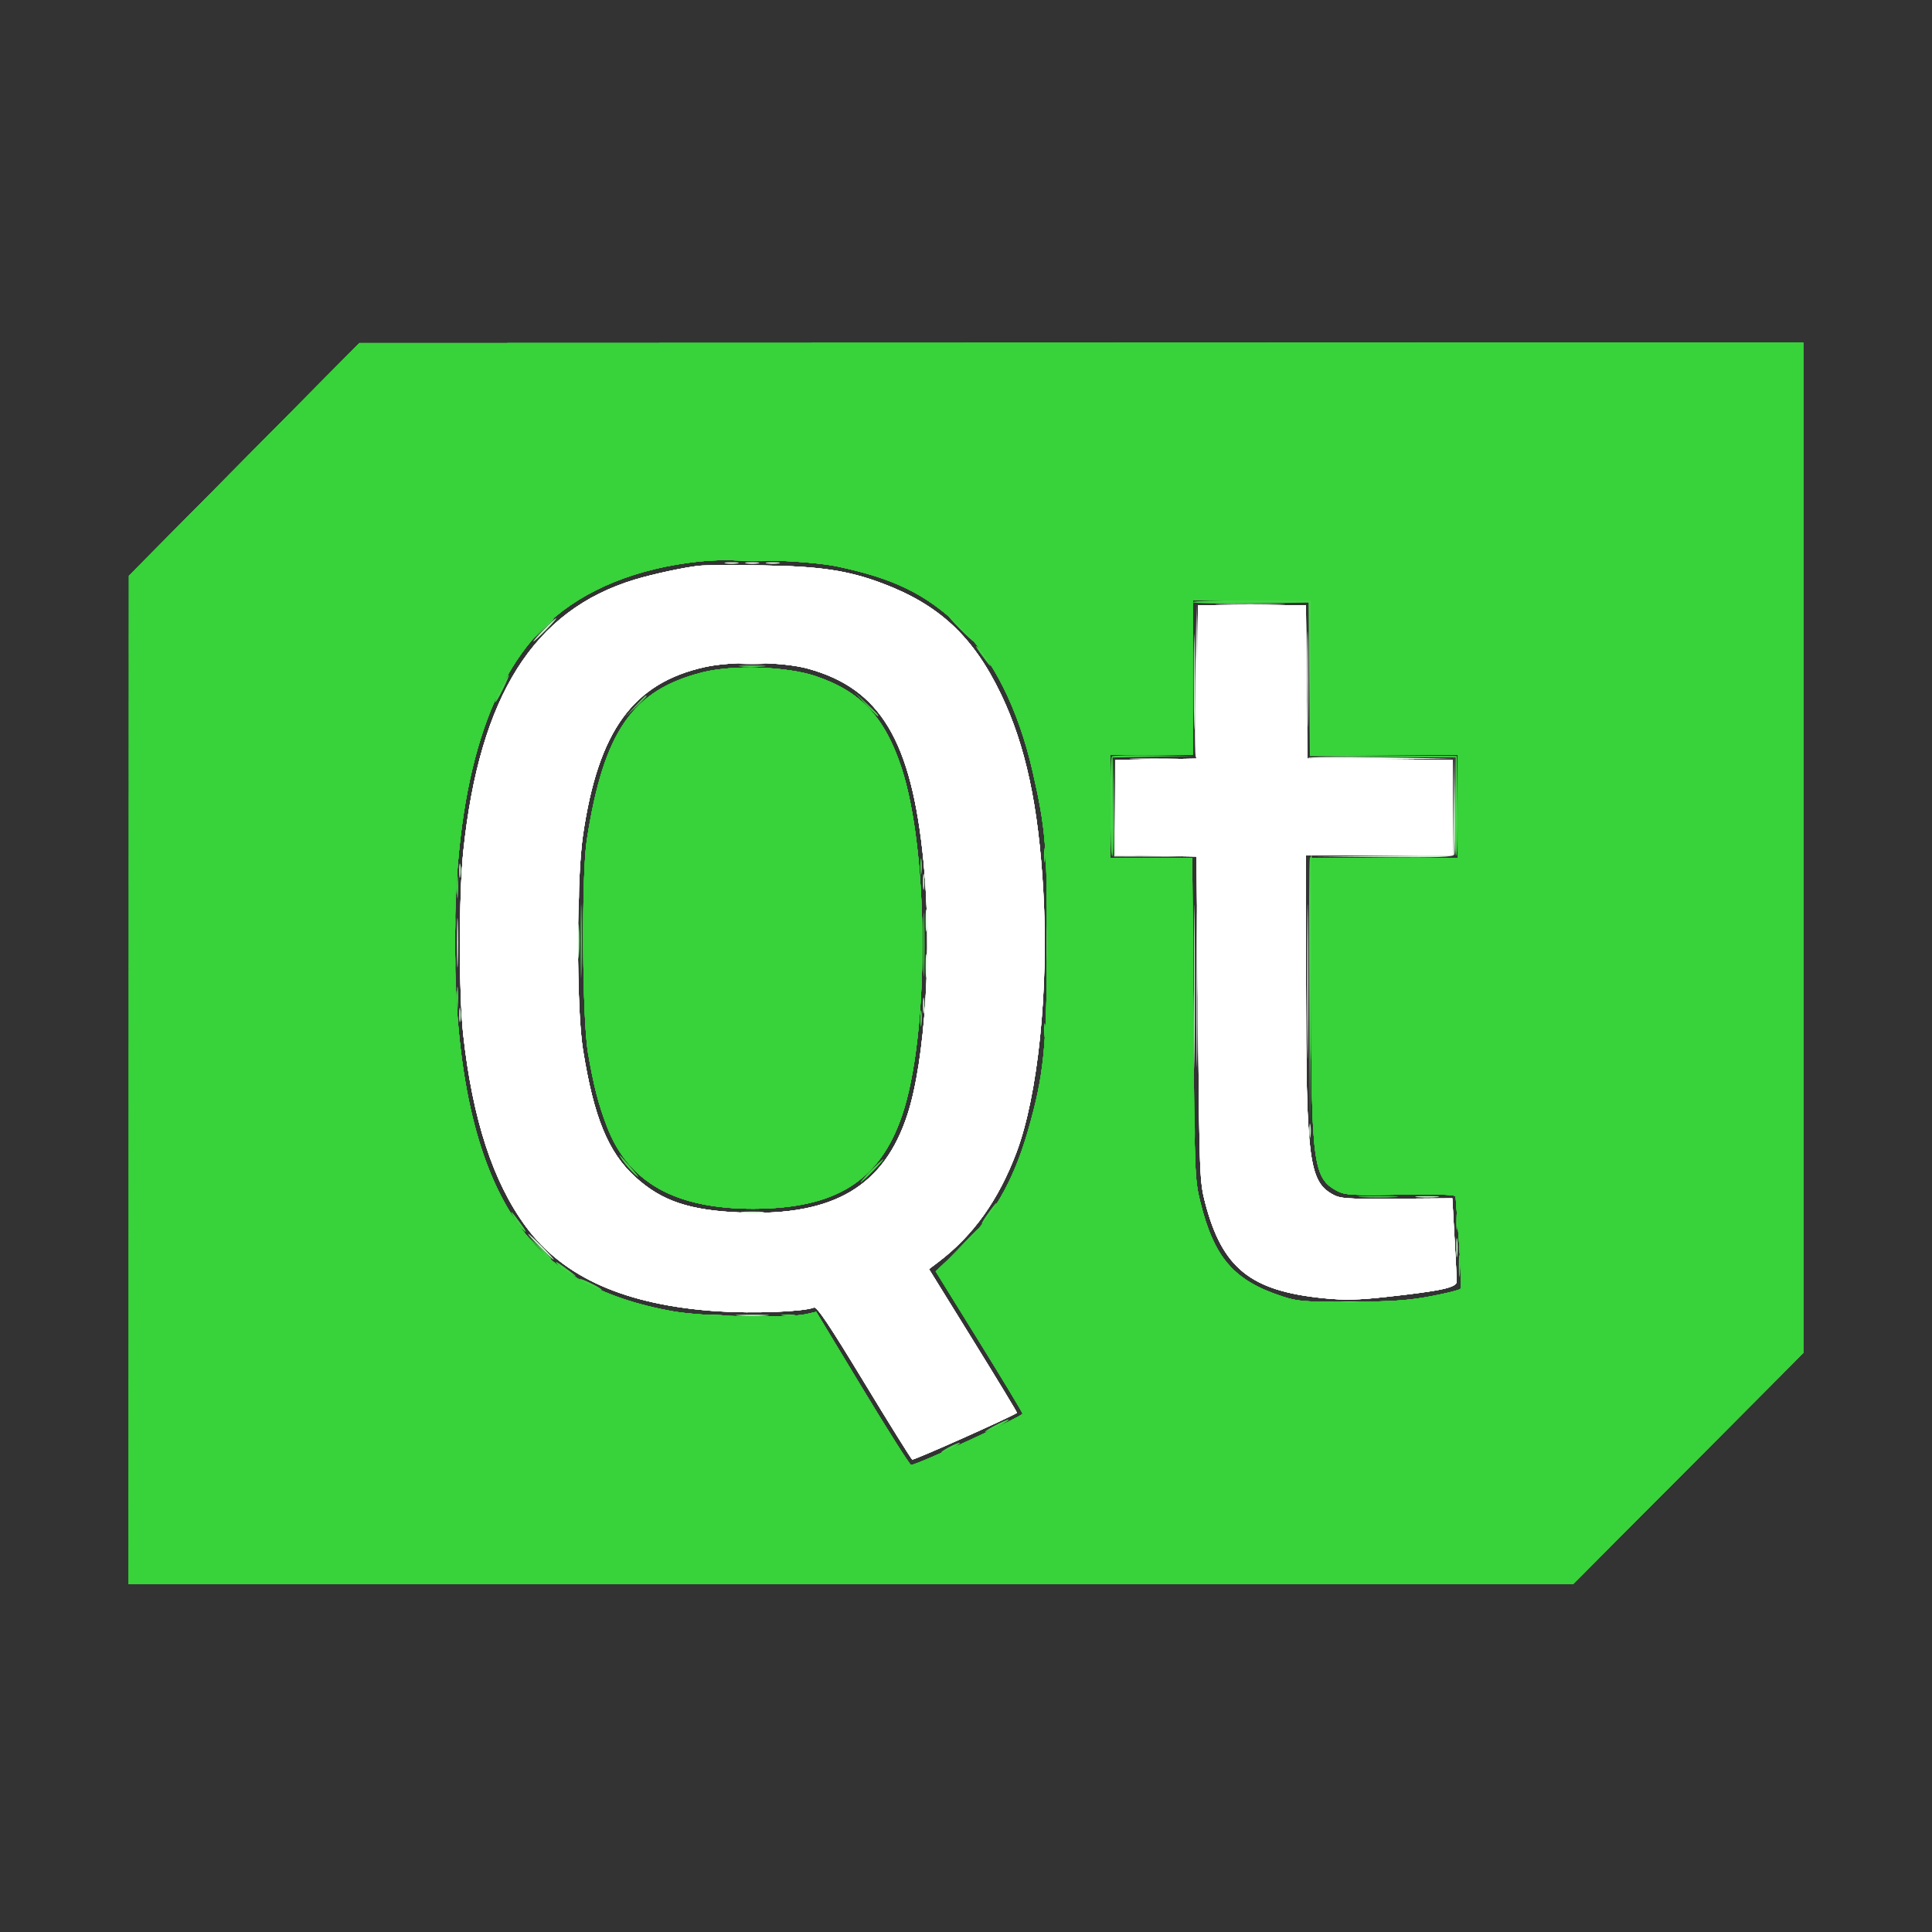 <svg xmlns="http://www.w3.org/2000/svg" width="70" height="70" viewBox="0 0 750 750" version="1.1"><rect x="0" y="0" width="750" height="750" fill="#333333" stroke="none"/><path d="M 289.750 218.706 C 290.988 218.944, 293.012 218.944, 294.250 218.706 C 295.488 218.467, 294.475 218.272, 292 218.272 C 289.525 218.272, 288.512 218.467, 289.750 218.706 M 474.195 234.746 C 480.077 234.922, 489.977 234.923, 496.195 234.747 C 502.413 234.571, 497.600 234.427, 485.500 234.426 C 473.400 234.425, 468.313 234.569, 474.195 234.746 M 287.750 257.732 C 290.087 257.943, 293.913 257.943, 296.250 257.732 C 298.587 257.522, 296.675 257.349, 292 257.349 C 287.325 257.349, 285.413 257.522, 287.750 257.732 M 507.865 294.266 C 508.287 294.688, 521.203 294.912, 536.566 294.765 L 564.500 294.498 535.799 293.999 C 520.013 293.725, 507.443 293.845, 507.865 294.266 M 440.250 294.743 C 444.512 294.931, 451.488 294.931, 455.750 294.743 C 460.012 294.556, 456.525 294.402, 448 294.402 C 439.475 294.402, 435.988 294.556, 440.250 294.743 M 224.272 347 C 224.272 349.475, 224.467 350.488, 224.706 349.250 C 224.944 348.012, 224.944 345.988, 224.706 344.750 C 224.467 343.512, 224.272 344.525, 224.272 347 M 539.264 465.718 C 540.784 465.947, 543.034 465.941, 544.264 465.704 C 545.494 465.467, 544.250 465.279, 541.500 465.286 C 538.750 465.294, 537.744 465.488, 539.264 465.718" stroke="none" fill="#f3fcf3" fill-rule="evenodd"/><path d="M 271.500 219.621 C 265.873 220.201, 253.592 222.832, 246.500 224.977 C 207.161 236.874, 186.181 270.095, 179.860 330.500 C 178.128 347.054, 178.105 385.905, 179.818 401.500 C 183.443 434.494, 191.390 458.862, 204.185 476.213 C 218.776 496.001, 242.917 506.659, 278.529 509.037 C 292.510 509.971, 311.901 509.216, 316 507.580 C 317.122 507.132, 322.019 514.437, 335.412 536.531 C 345.263 552.784, 353.688 566.307, 354.132 566.582 C 354.701 566.933, 391.389 550.576, 394.768 548.465 C 394.916 548.372, 387.292 535.780, 377.827 520.482 L 360.617 492.666 364.041 490.083 C 377.688 479.789, 387.595 465.942, 394.569 447.412 C 402.946 425.156, 407.167 384.057, 404.998 345.870 C 403.111 312.656, 398.106 289.383, 388.574 269.500 C 377.873 247.178, 364.615 234.788, 342.543 226.480 C 329.172 221.447, 318.324 219.821, 296 219.501 C 284.725 219.340, 273.700 219.394, 271.500 219.621 M 464.765 264.750 L 464.500 294.500 448.750 294.775 L 433 295.051 433 313.500 L 433 331.949 448.750 332.225 L 464.500 332.500 465.077 395.500 C 465.632 456.145, 465.735 458.814, 467.848 466.901 C 474.479 492.289, 485.447 501.132, 513.817 503.963 C 521.954 504.775, 527.129 504.664, 538.317 503.437 C 559.722 501.091, 565.502 499.817, 565.491 497.449 C 565.487 496.377, 565.100 488.680, 564.633 480.345 L 563.783 465.190 542.141 465.345 C 522.103 465.489, 520.241 465.351, 517 463.483 C 508.125 458.369, 507 449.200, 507 381.961 L 507 332 535.500 332 L 564 332 564 313.516 L 564 295.031 535.750 294.766 L 507.500 294.500 507.235 264.750 L 506.970 235 486 235 L 465.030 235 464.765 264.750 M 273.818 258.904 C 245.791 265.034, 232.261 283.615, 226.313 324.143 C 223.748 341.623, 223.738 391.498, 226.296 407.457 C 230.514 433.769, 236.045 447.271, 246.534 456.857 C 256.880 466.313, 267.764 469.950, 288 470.717 C 323.753 472.070, 343.285 460.468, 352.339 432.500 C 359.175 411.382, 361.872 368.653, 358.524 334.500 C 353.917 287.508, 341.720 267.199, 313.500 259.529 C 303.923 256.926, 284.276 256.616, 273.818 258.904" stroke="none" fill="#ffffff" fill-rule="evenodd"/><path d="M 271.500 219.621 C 265.873 220.201, 253.592 222.832, 246.500 224.977 C 207.161 236.874, 186.181 270.095, 179.860 330.500 C 178.128 347.054, 178.105 385.905, 179.818 401.500 C 183.443 434.494, 191.390 458.862, 204.185 476.213 C 218.776 496.001, 242.917 506.659, 278.529 509.037 C 292.510 509.971, 311.901 509.216, 316 507.580 C 317.122 507.132, 322.019 514.437, 335.412 536.531 C 345.263 552.784, 353.688 566.307, 354.132 566.582 C 354.701 566.933, 391.389 550.576, 394.768 548.465 C 394.916 548.372, 387.292 535.780, 377.827 520.482 L 360.617 492.666 364.041 490.083 C 377.688 479.789, 387.595 465.942, 394.569 447.412 C 402.946 425.156, 407.167 384.057, 404.998 345.870 C 403.111 312.656, 398.106 289.383, 388.574 269.500 C 377.873 247.178, 364.615 234.788, 342.543 226.480 C 329.172 221.447, 318.324 219.821, 296 219.501 C 284.725 219.340, 273.700 219.394, 271.500 219.621 M 464.765 264.750 L 464.500 294.500 448.750 294.775 L 433 295.051 433 313.500 L 433 331.949 448.750 332.225 L 464.500 332.500 465.077 395.500 C 465.632 456.145, 465.735 458.814, 467.848 466.901 C 474.479 492.289, 485.447 501.132, 513.817 503.963 C 521.954 504.775, 527.129 504.664, 538.317 503.437 C 559.722 501.091, 565.502 499.817, 565.491 497.449 C 565.487 496.377, 565.100 488.680, 564.633 480.345 L 563.783 465.190 542.141 465.345 C 522.103 465.489, 520.241 465.351, 517 463.483 C 508.125 458.369, 507 449.200, 507 381.961 L 507 332 535.500 332 L 564 332 564 313.516 L 564 295.031 535.750 294.766 L 507.500 294.500 507.235 264.750 L 506.970 235 486 235 L 465.030 235 464.765 264.750 M 273.818 258.904 C 245.791 265.034, 232.261 283.615, 226.313 324.143 C 223.748 341.623, 223.738 391.498, 226.296 407.457 C 230.514 433.769, 236.045 447.271, 246.534 456.857 C 256.880 466.313, 267.764 469.950, 288 470.717 C 323.753 472.070, 343.285 460.468, 352.339 432.500 C 359.175 411.382, 361.872 368.653, 358.524 334.500 C 353.917 287.508, 341.720 267.199, 313.500 259.529 C 303.923 256.926, 284.276 256.616, 273.818 258.904" stroke="none" fill="#ffffff" fill-rule="evenodd"/><path d="M 94.782 178.344 L 50.063 223.500 50.032 419.250 L 50 615 330.311 615 L 610.621 615 655.311 570.123 L 700 525.247 700 329.123 L 700 133 419.750 133.094 L 139.500 133.189 94.782 178.344 M 271.500 217.973 C 247.376 220.481, 226.918 228.775, 212.947 241.710 C 188.608 264.243, 176.338 306.700, 176.592 367.500 C 176.792 415.382, 184.580 450.645, 200.042 473.678 C 212.665 492.483, 232.580 503.978, 261.371 509.075 C 273.053 511.144, 305.883 511.793, 313.170 510.099 L 316.840 509.247 334.657 538.745 C 344.456 554.970, 352.999 568.446, 353.642 568.693 C 354.949 569.194, 396.929 549.909, 396.972 548.788 C 396.988 548.396, 389.400 535.800, 380.111 520.797 L 363.221 493.518 371.676 485.607 C 385.061 473.085, 393.252 459.137, 399.046 439.005 C 405.251 417.447, 406.370 406.450, 406.425 366.500 C 406.478 328.561, 405.909 321.635, 400.951 299.835 C 395.308 275.021, 385.374 255.248, 372.370 242.947 C 359.237 230.524, 346.865 224.503, 325 219.894 C 314.184 217.614, 285.023 216.567, 271.500 217.973 M 463 263 L 463 293 447 293 L 431 293 431 313 L 431 333 446.921 333 L 462.842 333 463.278 395.250 C 463.696 454.823, 463.807 457.879, 465.872 466.304 C 471.250 488.250, 478.926 497.136, 497.811 503.278 C 503.822 505.233, 506.527 505.444, 524.500 505.361 C 540.123 505.289, 546.876 504.822, 555.357 503.227 C 561.329 502.104, 566.542 500.806, 566.941 500.343 C 567.340 499.879, 567.095 491.850, 566.395 482.500 C 565.696 473.150, 565.096 465.030, 565.062 464.456 C 565.020 463.753, 558.052 463.529, 543.750 463.770 C 524.727 464.090, 522.141 463.937, 519.071 462.314 C 509.750 457.383, 509.016 451.729, 509.007 384.750 L 509 333 537.500 333 L 566 333 566 313 L 566 293 537.500 293 L 509 293 509 263 L 509 233 486 233 L 463 233 463 263 M 272.717 260.997 C 245.451 267.911, 234.341 283.997, 227.820 326 C 225.695 339.683, 226.009 395.655, 228.283 408.829 C 230.493 421.626, 232.278 428.560, 235.604 437.268 C 243.929 459.065, 262.128 469.291, 292.500 469.239 C 324.340 469.183, 341.371 458.546, 350.081 433.275 C 360.803 402.163, 360.728 330.814, 349.938 298.033 C 343.443 278.301, 334.098 268.354, 316.500 262.442 C 305.395 258.712, 284.453 258.021, 272.717 260.997" stroke="none" fill="#38d23a" fill-rule="evenodd"/><path d="M 271.500 219.621 C 265.873 220.201, 253.592 222.832, 246.500 224.977 C 207.161 236.874, 186.181 270.095, 179.860 330.500 C 178.128 347.054, 178.105 385.905, 179.818 401.500 C 183.443 434.494, 191.390 458.862, 204.185 476.213 C 218.776 496.001, 242.917 506.659, 278.529 509.037 C 292.510 509.971, 311.901 509.216, 316 507.580 C 317.122 507.132, 322.019 514.437, 335.412 536.531 C 345.263 552.784, 353.688 566.307, 354.132 566.582 C 354.701 566.933, 391.389 550.576, 394.768 548.465 C 394.916 548.372, 387.292 535.780, 377.827 520.482 L 360.617 492.666 364.041 490.083 C 377.688 479.789, 387.595 465.942, 394.569 447.412 C 402.946 425.156, 407.167 384.057, 404.998 345.870 C 403.111 312.656, 398.106 289.383, 388.574 269.500 C 377.873 247.178, 364.615 234.788, 342.543 226.480 C 329.172 221.447, 318.324 219.821, 296 219.501 C 284.725 219.340, 273.700 219.394, 271.500 219.621 M 464.765 264.750 L 464.500 294.500 448.750 294.775 L 433 295.051 433 313.500 L 433 331.949 448.750 332.225 L 464.500 332.500 465.077 395.500 C 465.632 456.145, 465.735 458.814, 467.848 466.901 C 474.479 492.289, 485.447 501.132, 513.817 503.963 C 521.954 504.775, 527.129 504.664, 538.317 503.437 C 559.722 501.091, 565.502 499.817, 565.491 497.449 C 565.487 496.377, 565.100 488.680, 564.633 480.345 L 563.783 465.190 542.141 465.345 C 522.103 465.489, 520.241 465.351, 517 463.483 C 508.125 458.369, 507 449.200, 507 381.961 L 507 332 535.500 332 L 564 332 564 313.516 L 564 295.031 535.750 294.766 L 507.500 294.500 507.235 264.750 L 506.970 235 486 235 L 465.030 235 464.765 264.750 M 273.818 258.904 C 245.791 265.034, 232.261 283.615, 226.313 324.143 C 223.748 341.623, 223.738 391.498, 226.296 407.457 C 230.514 433.769, 236.045 447.271, 246.534 456.857 C 256.880 466.313, 267.764 469.950, 288 470.717 C 323.753 472.070, 343.285 460.468, 352.339 432.500 C 359.175 411.382, 361.872 368.653, 358.524 334.500 C 353.917 287.508, 341.720 267.199, 313.500 259.529 C 303.923 256.926, 284.276 256.616, 273.818 258.904" stroke="none" fill="#ffffff" fill-rule="evenodd"/><path d="M 94.782 178.344 L 50.063 223.500 50.032 419.250 L 50 615 330.311 615 L 610.621 615 655.311 570.123 L 700 525.247 700 329.123 L 700 133 419.750 133.094 L 139.500 133.189 94.782 178.344 M 271.500 217.973 C 247.376 220.481, 226.918 228.775, 212.947 241.710 C 188.608 264.243, 176.338 306.700, 176.592 367.500 C 176.792 415.382, 184.580 450.645, 200.042 473.678 C 212.665 492.483, 232.580 503.978, 261.371 509.075 C 273.053 511.144, 305.883 511.793, 313.170 510.099 L 316.840 509.247 334.657 538.745 C 344.456 554.970, 352.999 568.446, 353.642 568.693 C 354.949 569.194, 396.929 549.909, 396.972 548.788 C 396.988 548.396, 389.400 535.800, 380.111 520.797 L 363.221 493.518 371.676 485.607 C 385.061 473.085, 393.252 459.137, 399.046 439.005 C 405.251 417.447, 406.370 406.450, 406.425 366.500 C 406.478 328.561, 405.909 321.635, 400.951 299.835 C 395.308 275.021, 385.374 255.248, 372.370 242.947 C 359.237 230.524, 346.865 224.503, 325 219.894 C 314.184 217.614, 285.023 216.567, 271.500 217.973 M 463 263 L 463 293 447 293 L 431 293 431 313 L 431 333 446.921 333 L 462.842 333 463.278 395.250 C 463.696 454.823, 463.807 457.879, 465.872 466.304 C 471.250 488.250, 478.926 497.136, 497.811 503.278 C 503.822 505.233, 506.527 505.444, 524.500 505.361 C 540.123 505.289, 546.876 504.822, 555.357 503.227 C 561.329 502.104, 566.542 500.806, 566.941 500.343 C 567.340 499.879, 567.095 491.850, 566.395 482.500 C 565.696 473.150, 565.096 465.030, 565.062 464.456 C 565.020 463.753, 558.052 463.529, 543.750 463.770 C 524.727 464.090, 522.141 463.937, 519.071 462.314 C 509.750 457.383, 509.016 451.729, 509.007 384.750 L 509 333 537.500 333 L 566 333 566 313 L 566 293 537.500 293 L 509 293 509 263 L 509 233 486 233 L 463 233 463 263 M 272.717 260.997 C 245.451 267.911, 234.341 283.997, 227.820 326 C 225.695 339.683, 226.009 395.655, 228.283 408.829 C 230.493 421.626, 232.278 428.560, 235.604 437.268 C 243.929 459.065, 262.128 469.291, 292.500 469.239 C 324.340 469.183, 341.371 458.546, 350.081 433.275 C 360.803 402.163, 360.728 330.814, 349.938 298.033 C 343.443 278.301, 334.098 268.354, 316.500 262.442 C 305.395 258.712, 284.453 258.021, 272.717 260.997" stroke="none" fill="#38d23a" fill-rule="evenodd"/><path d="M 94.782 178.344 L 50.063 223.500 50.032 419.250 L 50 615 330.311 615 L 610.621 615 655.311 570.123 L 700 525.247 700 329.123 L 700 133 419.750 133.094 L 139.500 133.189 94.782 178.344 M 271.500 217.973 C 247.376 220.481, 226.918 228.775, 212.947 241.710 C 188.608 264.243, 176.338 306.700, 176.592 367.500 C 176.792 415.382, 184.580 450.645, 200.042 473.678 C 212.665 492.483, 232.580 503.978, 261.371 509.075 C 273.053 511.144, 305.883 511.793, 313.170 510.099 L 316.840 509.247 334.657 538.745 C 344.456 554.970, 352.999 568.446, 353.642 568.693 C 354.949 569.194, 396.929 549.909, 396.972 548.788 C 396.988 548.396, 389.400 535.800, 380.111 520.797 L 363.221 493.518 371.676 485.607 C 385.061 473.085, 393.252 459.137, 399.046 439.005 C 405.251 417.447, 406.370 406.450, 406.425 366.500 C 406.478 328.561, 405.909 321.635, 400.951 299.835 C 395.308 275.021, 385.374 255.248, 372.370 242.947 C 359.237 230.524, 346.865 224.503, 325 219.894 C 314.184 217.614, 285.023 216.567, 271.500 217.973 M 463 263 L 463 293 447 293 L 431 293 431 313 L 431 333 446.921 333 L 462.842 333 463.278 395.250 C 463.696 454.823, 463.807 457.879, 465.872 466.304 C 471.250 488.250, 478.926 497.136, 497.811 503.278 C 503.822 505.233, 506.527 505.444, 524.500 505.361 C 540.123 505.289, 546.876 504.822, 555.357 503.227 C 561.329 502.104, 566.542 500.806, 566.941 500.343 C 567.340 499.879, 567.095 491.850, 566.395 482.500 C 565.696 473.150, 565.096 465.030, 565.062 464.456 C 565.020 463.753, 558.052 463.529, 543.750 463.770 C 524.727 464.090, 522.141 463.937, 519.071 462.314 C 509.750 457.383, 509.016 451.729, 509.007 384.750 L 509 333 537.500 333 L 566 333 566 313 L 566 293 537.500 293 L 509 293 509 263 L 509 233 486 233 L 463 233 463 263 M 272.717 260.997 C 245.451 267.911, 234.341 283.997, 227.820 326 C 225.695 339.683, 226.009 395.655, 228.283 408.829 C 230.493 421.626, 232.278 428.560, 235.604 437.268 C 243.929 459.065, 262.128 469.291, 292.500 469.239 C 324.340 469.183, 341.371 458.546, 350.081 433.275 C 360.803 402.163, 360.728 330.814, 349.938 298.033 C 343.443 278.301, 334.098 268.354, 316.500 262.442 C 305.395 258.712, 284.453 258.021, 272.717 260.997" stroke="none" fill="#38d23a" fill-rule="evenodd"/><path d="M 94.782 178.344 L 50.063 223.500 50.032 419.250 L 50 615 330.311 615 L 610.621 615 655.311 570.123 L 700 525.247 700 329.123 L 700 133 419.750 133.094 L 139.500 133.189 94.782 178.344 M 271.500 217.973 C 247.376 220.481, 226.918 228.775, 212.947 241.710 C 188.608 264.243, 176.338 306.700, 176.592 367.500 C 176.792 415.382, 184.580 450.645, 200.042 473.678 C 212.665 492.483, 232.580 503.978, 261.371 509.075 C 273.053 511.144, 305.883 511.793, 313.170 510.099 L 316.840 509.247 334.657 538.745 C 344.456 554.970, 352.999 568.446, 353.642 568.693 C 354.949 569.194, 396.929 549.909, 396.972 548.788 C 396.988 548.396, 389.400 535.800, 380.111 520.797 L 363.221 493.518 371.676 485.607 C 385.061 473.085, 393.252 459.137, 399.046 439.005 C 405.251 417.447, 406.370 406.450, 406.425 366.500 C 406.478 328.561, 405.909 321.635, 400.951 299.835 C 395.308 275.021, 385.374 255.248, 372.370 242.947 C 359.237 230.524, 346.865 224.503, 325 219.894 C 314.184 217.614, 285.023 216.567, 271.500 217.973 M 463 263 L 463 293 447 293 L 431 293 431 313 L 431 333 446.921 333 L 462.842 333 463.278 395.250 C 463.696 454.823, 463.807 457.879, 465.872 466.304 C 471.250 488.250, 478.926 497.136, 497.811 503.278 C 503.822 505.233, 506.527 505.444, 524.500 505.361 C 540.123 505.289, 546.876 504.822, 555.357 503.227 C 561.329 502.104, 566.542 500.806, 566.941 500.343 C 567.340 499.879, 567.095 491.850, 566.395 482.500 C 565.696 473.150, 565.096 465.030, 565.062 464.456 C 565.020 463.753, 558.052 463.529, 543.750 463.770 C 524.727 464.090, 522.141 463.937, 519.071 462.314 C 509.750 457.383, 509.016 451.729, 509.007 384.750 L 509 333 537.500 333 L 566 333 566 313 L 566 293 537.500 293 L 509 293 509 263 L 509 233 486 233 L 463 233 463 263 M 272.717 260.997 C 245.451 267.911, 234.341 283.997, 227.820 326 C 225.695 339.683, 226.009 395.655, 228.283 408.829 C 230.493 421.626, 232.278 428.560, 235.604 437.268 C 243.929 459.065, 262.128 469.291, 292.500 469.239 C 324.340 469.183, 341.371 458.546, 350.081 433.275 C 360.803 402.163, 360.728 330.814, 349.938 298.033 C 343.443 278.301, 334.098 268.354, 316.500 262.442 C 305.395 258.712, 284.453 258.021, 272.717 260.997" stroke="none" fill="#38d23a" fill-rule="evenodd"/><path d="M 271.500 219.621 C 265.873 220.201, 253.592 222.832, 246.500 224.977 C 207.161 236.874, 186.181 270.095, 179.860 330.500 C 178.128 347.054, 178.105 385.905, 179.818 401.500 C 183.443 434.494, 191.390 458.862, 204.185 476.213 C 218.776 496.001, 242.917 506.659, 278.529 509.037 C 292.510 509.971, 311.901 509.216, 316 507.580 C 317.122 507.132, 322.019 514.437, 335.412 536.531 C 345.263 552.784, 353.688 566.307, 354.132 566.582 C 354.701 566.933, 391.389 550.576, 394.768 548.465 C 394.916 548.372, 387.292 535.780, 377.827 520.482 L 360.617 492.666 364.041 490.083 C 377.688 479.789, 387.595 465.942, 394.569 447.412 C 402.946 425.156, 407.167 384.057, 404.998 345.870 C 403.111 312.656, 398.106 289.383, 388.574 269.500 C 377.873 247.178, 364.615 234.788, 342.543 226.480 C 329.172 221.447, 318.324 219.821, 296 219.501 C 284.725 219.340, 273.700 219.394, 271.500 219.621 M 464.765 264.750 L 464.500 294.500 448.750 294.775 L 433 295.051 433 313.500 L 433 331.949 448.750 332.225 L 464.500 332.500 465.077 395.500 C 465.632 456.145, 465.735 458.814, 467.848 466.901 C 474.479 492.289, 485.447 501.132, 513.817 503.963 C 521.954 504.775, 527.129 504.664, 538.317 503.437 C 559.722 501.091, 565.502 499.817, 565.491 497.449 C 565.487 496.377, 565.100 488.680, 564.633 480.345 L 563.783 465.190 542.141 465.345 C 522.103 465.489, 520.241 465.351, 517 463.483 C 508.125 458.369, 507 449.200, 507 381.961 L 507 332 535.500 332 L 564 332 564 313.516 L 564 295.031 535.750 294.766 L 507.500 294.500 507.235 264.750 L 506.970 235 486 235 L 465.030 235 464.765 264.750 M 273.818 258.904 C 245.791 265.034, 232.261 283.615, 226.313 324.143 C 223.748 341.623, 223.738 391.498, 226.296 407.457 C 230.514 433.769, 236.045 447.271, 246.534 456.857 C 256.880 466.313, 267.764 469.950, 288 470.717 C 323.753 472.070, 343.285 460.468, 352.339 432.500 C 359.175 411.382, 361.872 368.653, 358.524 334.500 C 353.917 287.508, 341.720 267.199, 313.500 259.529 C 303.923 256.926, 284.276 256.616, 273.818 258.904" stroke="none" fill="#ffffff" fill-rule="evenodd"/><path d="M 94.782 178.344 L 50.063 223.500 50.032 419.250 L 50 615 330.311 615 L 610.621 615 655.311 570.123 L 700 525.247 700 329.123 L 700 133 419.750 133.094 L 139.500 133.189 94.782 178.344 M 271.500 217.973 C 247.376 220.481, 226.918 228.775, 212.947 241.710 C 188.608 264.243, 176.338 306.700, 176.592 367.500 C 176.792 415.382, 184.580 450.645, 200.042 473.678 C 212.665 492.483, 232.580 503.978, 261.371 509.075 C 273.053 511.144, 305.883 511.793, 313.170 510.099 L 316.840 509.247 334.657 538.745 C 344.456 554.970, 352.999 568.446, 353.642 568.693 C 354.949 569.194, 396.929 549.909, 396.972 548.788 C 396.988 548.396, 389.400 535.800, 380.111 520.797 L 363.221 493.518 371.676 485.607 C 385.061 473.085, 393.252 459.137, 399.046 439.005 C 405.251 417.447, 406.370 406.450, 406.425 366.500 C 406.478 328.561, 405.909 321.635, 400.951 299.835 C 395.308 275.021, 385.374 255.248, 372.370 242.947 C 359.237 230.524, 346.865 224.503, 325 219.894 C 314.184 217.614, 285.023 216.567, 271.500 217.973 M 463 263 L 463 293 447 293 L 431 293 431 313 L 431 333 446.921 333 L 462.842 333 463.278 395.250 C 463.696 454.823, 463.807 457.879, 465.872 466.304 C 471.250 488.250, 478.926 497.136, 497.811 503.278 C 503.822 505.233, 506.527 505.444, 524.500 505.361 C 540.123 505.289, 546.876 504.822, 555.357 503.227 C 561.329 502.104, 566.542 500.806, 566.941 500.343 C 567.340 499.879, 567.095 491.850, 566.395 482.500 C 565.696 473.150, 565.096 465.030, 565.062 464.456 C 565.020 463.753, 558.052 463.529, 543.750 463.770 C 524.727 464.090, 522.141 463.937, 519.071 462.314 C 509.750 457.383, 509.016 451.729, 509.007 384.750 L 509 333 537.500 333 L 566 333 566 313 L 566 293 537.500 293 L 509 293 509 263 L 509 233 486 233 L 463 233 463 263 M 272.717 260.997 C 245.451 267.911, 234.341 283.997, 227.820 326 C 225.695 339.683, 226.009 395.655, 228.283 408.829 C 230.493 421.626, 232.278 428.560, 235.604 437.268 C 243.929 459.065, 262.128 469.291, 292.500 469.239 C 324.340 469.183, 341.371 458.546, 350.081 433.275 C 360.803 402.163, 360.728 330.814, 349.938 298.033 C 343.443 278.301, 334.098 268.354, 316.500 262.442 C 305.395 258.712, 284.453 258.021, 272.717 260.997" stroke="none" fill="#38d23a" fill-rule="evenodd"/><path d="M 94.782 178.344 L 50.063 223.500 50.032 419.250 L 50 615 330.311 615 L 610.621 615 655.311 570.123 L 700 525.247 700 329.123 L 700 133 419.750 133.094 L 139.500 133.189 94.782 178.344 M 271.500 217.973 C 247.376 220.481, 226.918 228.775, 212.947 241.710 C 188.608 264.243, 176.338 306.700, 176.592 367.500 C 176.792 415.382, 184.580 450.645, 200.042 473.678 C 212.665 492.483, 232.580 503.978, 261.371 509.075 C 273.053 511.144, 305.883 511.793, 313.170 510.099 L 316.840 509.247 334.657 538.745 C 344.456 554.970, 352.999 568.446, 353.642 568.693 C 354.949 569.194, 396.929 549.909, 396.972 548.788 C 396.988 548.396, 389.400 535.800, 380.111 520.797 L 363.221 493.518 371.676 485.607 C 385.061 473.085, 393.252 459.137, 399.046 439.005 C 405.251 417.447, 406.370 406.450, 406.425 366.500 C 406.478 328.561, 405.909 321.635, 400.951 299.835 C 395.308 275.021, 385.374 255.248, 372.370 242.947 C 359.237 230.524, 346.865 224.503, 325 219.894 C 314.184 217.614, 285.023 216.567, 271.500 217.973 M 463 263 L 463 293 447 293 L 431 293 431 313 L 431 333 446.921 333 L 462.842 333 463.278 395.250 C 463.696 454.823, 463.807 457.879, 465.872 466.304 C 471.250 488.250, 478.926 497.136, 497.811 503.278 C 503.822 505.233, 506.527 505.444, 524.500 505.361 C 540.123 505.289, 546.876 504.822, 555.357 503.227 C 561.329 502.104, 566.542 500.806, 566.941 500.343 C 567.340 499.879, 567.095 491.850, 566.395 482.500 C 565.696 473.150, 565.096 465.030, 565.062 464.456 C 565.020 463.753, 558.052 463.529, 543.750 463.770 C 524.727 464.090, 522.141 463.937, 519.071 462.314 C 509.750 457.383, 509.016 451.729, 509.007 384.750 L 509 333 537.500 333 L 566 333 566 313 L 566 293 537.500 293 L 509 293 509 263 L 509 233 486 233 L 463 233 463 263 M 272.717 260.997 C 245.451 267.911, 234.341 283.997, 227.820 326 C 225.695 339.683, 226.009 395.655, 228.283 408.829 C 230.493 421.626, 232.278 428.560, 235.604 437.268 C 243.929 459.065, 262.128 469.291, 292.500 469.239 C 324.340 469.183, 341.371 458.546, 350.081 433.275 C 360.803 402.163, 360.728 330.814, 349.938 298.033 C 343.443 278.301, 334.098 268.354, 316.500 262.442 C 305.395 258.712, 284.453 258.021, 272.717 260.997" stroke="none" fill="#38d23a" fill-rule="evenodd"/><path d="M 286.292 217.742 C 290.027 217.935, 295.877 217.934, 299.292 217.739 C 302.706 217.545, 299.650 217.387, 292.500 217.389 C 285.350 217.390, 282.556 217.550, 286.292 217.742 M 462.999 233.750 C 462.999 234.162, 473.117 234.371, 485.484 234.214 L 507.970 233.927 508.235 263.714 L 508.500 293.500 536.791 293.766 L 565.082 294.031 564.791 313.468 C 564.631 324.158, 564.848 332.556, 565.273 332.129 C 565.698 331.703, 565.923 322.837, 565.773 312.427 L 565.500 293.500 537.250 293.234 L 509 292.969 509 262.984 L 509 233 486 233 C 473.350 233, 463 233.338, 462.999 233.750 M 372.500 244 C 375.209 246.750, 377.650 249, 377.925 249 C 378.200 249, 376.209 246.750, 373.500 244 C 370.791 241.250, 368.350 239, 368.075 239 C 367.800 239, 369.791 241.250, 372.500 244 M 210.453 244.250 L 206.500 248.500 210.750 244.547 C 213.088 242.373, 215 240.460, 215 240.297 C 215 239.540, 214.129 240.298, 210.453 244.250 M 380.510 253.500 C 384.517 259.066, 385.625 260.098, 383.392 256.183 C 382.351 254.359, 380.629 252.109, 379.565 251.183 C 378.440 250.204, 378.835 251.173, 380.510 253.500 M 287.750 258.732 C 290.087 258.943, 293.913 258.943, 296.250 258.732 C 298.587 258.522, 296.675 258.349, 292 258.349 C 287.325 258.349, 285.413 258.522, 287.750 258.732 M 194.450 267.099 C 193.028 269.904, 192.033 272.367, 192.238 272.571 C 192.443 272.776, 193.818 270.482, 195.295 267.472 C 196.771 264.462, 197.766 262, 197.506 262 C 197.246 262, 195.871 264.295, 194.450 267.099 M 335.958 273.250 C 338.410 275.863, 340.548 278, 340.708 278 C 341.459 278, 340.665 277.102, 336.250 272.958 L 331.500 268.500 335.958 273.250 M 246.453 274.250 L 242.500 278.500 246.750 274.547 C 250.702 270.871, 251.460 270, 250.703 270 C 250.540 270, 248.627 271.913, 246.453 274.250 M 431.667 293.667 C 430.743 294.590, 430.823 331.772, 431.750 332.347 C 432.163 332.603, 432.369 324.091, 432.209 313.432 L 431.918 294.051 447.709 293.748 L 463.500 293.445 447.917 293.223 C 439.346 293.100, 432.033 293.300, 431.667 293.667 M 405.272 332 C 405.272 334.475, 405.467 335.488, 405.706 334.250 C 405.944 333.012, 405.944 330.988, 405.706 329.750 C 405.467 328.512, 405.272 329.525, 405.272 332 M 357.286 336.500 C 357.294 339.250, 357.488 340.256, 357.718 338.736 C 357.947 337.216, 357.941 334.966, 357.704 333.736 C 357.467 332.506, 357.279 333.750, 357.286 336.500 M 508.458 333.250 C 508.195 333.938, 508.097 357.225, 508.240 385 L 508.501 435.500 509 383.750 C 509.275 355.287, 509.373 332, 509.219 332 C 509.064 332, 508.722 332.563, 508.458 333.250 M 177.328 344.500 C 177.333 348.350, 177.513 349.802, 177.730 347.728 C 177.946 345.653, 177.943 342.503, 177.722 340.728 C 177.501 338.952, 177.324 340.650, 177.328 344.500 M 406.320 348 C 406.320 351.575, 406.502 353.038, 406.723 351.250 C 406.945 349.462, 406.945 346.538, 406.723 344.750 C 406.502 342.962, 406.320 344.425, 406.320 348 M 225.429 365.500 C 225.429 378.150, 225.573 383.187, 225.747 376.694 C 225.922 370.200, 225.921 359.850, 225.746 353.694 C 225.571 347.537, 225.428 352.850, 225.429 365.500 M 358.420 366.500 C 358.419 377.500, 358.565 382.136, 358.745 376.803 C 358.924 371.470, 358.925 362.470, 358.746 356.803 C 358.568 351.136, 358.421 355.500, 358.420 366.500 M 406.320 384 C 406.320 387.575, 406.502 389.038, 406.723 387.250 C 406.945 385.462, 406.945 382.538, 406.723 380.750 C 406.502 378.962, 406.320 380.425, 406.320 384 M 177.328 387.500 C 177.333 391.350, 177.513 392.802, 177.730 390.728 C 177.946 388.653, 177.943 385.503, 177.722 383.728 C 177.501 381.952, 177.324 383.650, 177.328 387.500 M 357.286 395.500 C 357.294 398.250, 357.488 399.256, 357.718 397.736 C 357.947 396.216, 357.941 393.966, 357.704 392.736 C 357.467 391.506, 357.279 392.750, 357.286 395.500 M 405.272 400 C 405.272 402.475, 405.467 403.488, 405.706 402.250 C 405.944 401.012, 405.944 398.988, 405.706 397.750 C 405.467 396.512, 405.272 397.525, 405.272 400 M 463.320 440 C 463.320 443.575, 463.502 445.038, 463.723 443.250 C 463.945 441.462, 463.945 438.538, 463.723 436.750 C 463.502 434.962, 463.320 436.425, 463.320 440 M 241.740 450.500 C 242.876 452.150, 245.073 454.625, 246.624 456 C 248.497 457.660, 248.147 456.989, 245.581 454 C 240.340 447.894, 239.288 446.935, 241.740 450.500 M 338 454.500 C 335.571 456.975, 333.809 459, 334.084 459 C 334.359 459, 336.571 456.975, 339 454.500 C 341.429 452.025, 343.191 450, 342.916 450 C 342.641 450, 340.429 452.025, 338 454.500 M 528.750 464.740 C 532.188 464.936, 537.813 464.936, 541.250 464.740 C 544.688 464.545, 541.875 464.385, 535 464.385 C 528.125 464.385, 525.313 464.545, 528.750 464.740 M 383.057 471.750 C 381.227 474.363, 380.578 475.743, 381.615 474.817 C 383.427 473.200, 387.499 467, 386.749 467 C 386.549 467, 384.888 469.137, 383.057 471.750 M 199.608 472.817 C 200.649 474.641, 202.371 476.891, 203.435 477.817 C 204.560 478.796, 204.165 477.827, 202.490 475.500 C 198.483 469.934, 197.375 468.902, 199.608 472.817 M 565.286 474.500 C 565.294 477.250, 565.488 478.256, 565.718 476.736 C 565.947 475.216, 565.941 472.966, 565.704 471.736 C 565.467 470.506, 565.279 471.750, 565.286 474.500 M 373.469 483.250 L 367.500 489.500 373.750 483.531 C 379.556 477.987, 380.458 477, 379.719 477 C 379.564 477, 376.751 479.813, 373.469 483.250 M 208.958 484.250 C 213.102 488.665, 214 489.459, 214 488.708 C 214 488.548, 211.863 486.410, 209.250 483.958 L 204.500 479.500 208.958 484.250 M 566.328 491.500 C 566.333 495.350, 566.513 496.802, 566.730 494.728 C 566.946 492.653, 566.943 489.503, 566.722 487.728 C 566.501 485.952, 566.324 487.650, 566.328 491.500 M 216.183 490.565 C 217.109 491.629, 219.359 493.351, 221.183 494.392 C 225.098 496.625, 224.066 495.517, 218.500 491.510 C 216.173 489.835, 215.204 489.440, 216.183 490.565 M 225 496.493 C 225 497.170, 233.123 501.211, 233.575 500.758 C 233.785 500.549, 231.941 499.398, 229.478 498.202 C 227.015 497.005, 225 496.236, 225 496.493 M 512.750 505.706 C 513.987 505.944, 516.013 505.944, 517.250 505.706 C 518.487 505.467, 517.475 505.272, 515 505.272 C 512.525 505.272, 511.512 505.467, 512.750 505.706 M 274.250 510.716 C 275.762 510.945, 278.238 510.945, 279.750 510.716 C 281.262 510.487, 280.025 510.300, 277 510.300 C 273.975 510.300, 272.738 510.487, 274.250 510.716 M 303.750 510.706 C 304.988 510.944, 307.012 510.944, 308.250 510.706 C 309.488 510.467, 308.475 510.272, 306 510.272 C 303.525 510.272, 302.512 510.467, 303.750 510.706 M 386 553.500 C 383.525 554.825, 381.950 555.910, 382.500 555.910 C 383.050 555.910, 385.525 554.825, 388 553.500 C 390.475 552.175, 392.050 551.090, 391.500 551.090 C 390.950 551.090, 388.475 552.175, 386 553.500 M 368 562 C 366.075 563.054, 364.950 563.916, 365.500 563.916 C 366.050 563.916, 368.075 563.054, 370 562 C 371.925 560.946, 373.050 560.084, 372.500 560.084 C 371.950 560.084, 369.925 560.946, 368 562" stroke="none" fill="#46d548" fill-rule="evenodd"/><path d="M 463.443 264.500 C 463.443 281, 463.580 287.890, 463.748 279.812 C 463.915 271.733, 463.916 258.233, 463.748 249.812 C 463.581 241.390, 463.444 248, 463.443 264.500 M 211 244.500 C 208.571 246.975, 206.809 249, 207.084 249 C 207.359 249, 209.571 246.975, 212 244.500 C 214.429 242.025, 216.191 240, 215.916 240 C 215.641 240, 213.429 242.025, 211 244.500 M 432.466 313 L 432.500 332.500 447 332.540 L 461.500 332.580 447.271 332.263 L 433.043 331.947 432.737 312.723 L 432.432 293.500 432.466 313 M 564.226 312.734 L 564 331.968 536.750 332.251 L 509.500 332.534 536.781 332.767 C 558.219 332.950, 564.168 332.725, 564.555 331.718 C 564.825 331.013, 564.913 322.125, 564.749 311.968 L 564.452 293.500 564.226 312.734 M 463.465 383 C 463.465 411.325, 463.593 422.913, 463.749 408.750 C 463.906 394.588, 463.906 371.413, 463.749 357.250 C 463.593 343.088, 463.465 354.675, 463.465 383 M 178.272 338 C 178.272 340.475, 178.467 341.488, 178.706 340.250 C 178.944 339.012, 178.944 336.988, 178.706 335.750 C 178.467 334.512, 178.272 335.525, 178.272 338 M 358.286 342.500 C 358.294 345.250, 358.488 346.256, 358.718 344.736 C 358.947 343.216, 358.941 340.966, 358.704 339.736 C 358.467 338.506, 358.279 339.750, 358.286 342.500 M 177.402 366 C 177.402 374.525, 177.556 378.012, 177.743 373.750 C 177.931 369.488, 177.931 362.512, 177.743 358.250 C 177.556 353.988, 177.402 357.475, 177.402 366 M 406.385 366 C 406.385 372.875, 406.545 375.688, 406.740 372.250 C 406.936 368.813, 406.936 363.188, 406.740 359.750 C 406.545 356.313, 406.385 359.125, 406.385 366 M 224.374 365.500 C 224.376 371.550, 224.541 373.896, 224.740 370.713 C 224.939 367.531, 224.937 362.581, 224.736 359.713 C 224.535 356.846, 224.372 359.450, 224.374 365.500 M 358.286 390.500 C 358.294 393.250, 358.488 394.256, 358.718 392.736 C 358.947 391.216, 358.941 388.966, 358.704 387.736 C 358.467 386.506, 358.279 387.750, 358.286 390.500 M 178.272 394 C 178.272 396.475, 178.467 397.488, 178.706 396.250 C 178.944 395.012, 178.944 392.988, 178.706 391.750 C 178.467 390.512, 178.272 391.525, 178.272 394 M 508.272 439 C 508.272 441.475, 508.467 442.488, 508.706 441.250 C 508.944 440.012, 508.944 437.988, 508.706 436.750 C 508.467 435.512, 508.272 436.525, 508.272 439 M 550.250 464.728 C 552.313 464.944, 555.688 464.944, 557.750 464.728 C 559.813 464.513, 558.125 464.336, 554 464.336 C 549.875 464.336, 548.188 464.513, 550.250 464.728 M 288.250 470.728 C 290.313 470.944, 293.688 470.944, 295.750 470.728 C 297.813 470.513, 296.125 470.336, 292 470.336 C 287.875 470.336, 286.188 470.513, 288.250 470.728 M 209.500 484 C 212.209 486.750, 214.650 489, 214.925 489 C 215.200 489, 213.209 486.750, 210.500 484 C 207.791 481.250, 205.350 479, 205.075 479 C 204.800 479, 206.791 481.250, 209.500 484 M 565.310 484.500 C 565.315 487.800, 565.502 489.029, 565.725 487.232 C 565.947 485.435, 565.943 482.735, 565.715 481.232 C 565.486 479.729, 565.304 481.200, 565.310 484.500 M 521.250 505.716 C 522.763 505.945, 525.237 505.945, 526.750 505.716 C 528.263 505.487, 527.025 505.300, 524 505.300 C 520.975 505.300, 519.737 505.487, 521.250 505.716 M 286.750 510.737 C 289.637 510.939, 294.363 510.939, 297.250 510.737 C 300.137 510.535, 297.775 510.370, 292 510.370 C 286.225 510.370, 283.863 510.535, 286.750 510.737" stroke="none" fill="#c7f1c7" fill-rule="evenodd"/><path d="M 94.782 178.344 L 50.063 223.500 50.032 419.250 L 50 615 330.311 615 L 610.621 615 655.311 570.123 L 700 525.247 700 329.123 L 700 133 419.750 133.094 L 139.500 133.189 94.782 178.344 M 271.500 217.973 C 247.376 220.481, 226.918 228.775, 212.947 241.710 C 188.608 264.243, 176.338 306.700, 176.592 367.500 C 176.792 415.382, 184.580 450.645, 200.042 473.678 C 212.665 492.483, 232.580 503.978, 261.371 509.075 C 273.053 511.144, 305.883 511.793, 313.170 510.099 L 316.840 509.247 334.657 538.745 C 344.456 554.970, 352.999 568.446, 353.642 568.693 C 354.949 569.194, 396.929 549.909, 396.972 548.788 C 396.988 548.396, 389.400 535.800, 380.111 520.797 L 363.221 493.518 371.676 485.607 C 385.061 473.085, 393.252 459.137, 399.046 439.005 C 405.251 417.447, 406.370 406.450, 406.425 366.500 C 406.478 328.561, 405.909 321.635, 400.951 299.835 C 395.308 275.021, 385.374 255.248, 372.370 242.947 C 359.237 230.524, 346.865 224.503, 325 219.894 C 314.184 217.614, 285.023 216.567, 271.500 217.973 M 463 263 L 463 293 447 293 L 431 293 431 313 L 431 333 446.921 333 L 462.842 333 463.278 395.250 C 463.696 454.823, 463.807 457.879, 465.872 466.304 C 471.250 488.250, 478.926 497.136, 497.811 503.278 C 503.822 505.233, 506.527 505.444, 524.500 505.361 C 540.123 505.289, 546.876 504.822, 555.357 503.227 C 561.329 502.104, 566.542 500.806, 566.941 500.343 C 567.340 499.879, 567.095 491.850, 566.395 482.500 C 565.696 473.150, 565.096 465.030, 565.062 464.456 C 565.020 463.753, 558.052 463.529, 543.750 463.770 C 524.727 464.090, 522.141 463.937, 519.071 462.314 C 509.750 457.383, 509.016 451.729, 509.007 384.750 L 509 333 537.500 333 L 566 333 566 313 L 566 293 537.500 293 L 509 293 509 263 L 509 233 486 233 L 463 233 463 263 M 272.717 260.997 C 245.451 267.911, 234.341 283.997, 227.820 326 C 225.695 339.683, 226.009 395.655, 228.283 408.829 C 230.493 421.626, 232.278 428.560, 235.604 437.268 C 243.929 459.065, 262.128 469.291, 292.500 469.239 C 324.340 469.183, 341.371 458.546, 350.081 433.275 C 360.803 402.163, 360.728 330.814, 349.938 298.033 C 343.443 278.301, 334.098 268.354, 316.500 262.442 C 305.395 258.712, 284.453 258.021, 272.717 260.997" stroke="none" fill="#38d23a" fill-rule="evenodd"/><path d="M 281.750 218.706 C 282.988 218.944, 285.012 218.944, 286.250 218.706 C 287.488 218.467, 286.475 218.272, 284 218.272 C 281.525 218.272, 280.512 218.467, 281.750 218.706 M 297.750 218.706 C 298.988 218.944, 301.012 218.944, 302.250 218.706 C 303.488 218.467, 302.475 218.272, 300 218.272 C 297.525 218.272, 296.512 218.467, 297.750 218.706 M 507.443 263.500 C 507.443 280, 507.580 286.890, 507.748 278.812 C 507.915 270.733, 507.916 257.233, 507.748 248.812 C 507.581 240.390, 507.444 247, 507.443 263.500 M 507.463 381 C 507.463 407.675, 507.592 418.587, 507.749 405.250 C 507.907 391.913, 507.907 370.087, 507.749 356.750 C 507.592 343.413, 507.463 354.325, 507.463 381 M 359.328 357.500 C 359.333 361.350, 359.513 362.802, 359.730 360.728 C 359.946 358.653, 359.943 355.503, 359.722 353.728 C 359.501 351.952, 359.324 353.650, 359.328 357.500 M 359.336 375 C 359.336 379.125, 359.513 380.813, 359.728 378.750 C 359.944 376.688, 359.944 373.313, 359.728 371.250 C 359.513 369.188, 359.336 370.875, 359.336 375" stroke="none" fill="#dff8df" fill-rule="evenodd"/><path d="M 271.500 219.621 C 265.873 220.201, 253.592 222.832, 246.500 224.977 C 207.161 236.874, 186.181 270.095, 179.860 330.500 C 178.128 347.054, 178.105 385.905, 179.818 401.500 C 183.443 434.494, 191.390 458.862, 204.185 476.213 C 218.776 496.001, 242.917 506.659, 278.529 509.037 C 292.510 509.971, 311.901 509.216, 316 507.580 C 317.122 507.132, 322.019 514.437, 335.412 536.531 C 345.263 552.784, 353.688 566.307, 354.132 566.582 C 354.701 566.933, 391.389 550.576, 394.768 548.465 C 394.916 548.372, 387.292 535.780, 377.827 520.482 L 360.617 492.666 364.041 490.083 C 377.688 479.789, 387.595 465.942, 394.569 447.412 C 402.946 425.156, 407.167 384.057, 404.998 345.870 C 403.111 312.656, 398.106 289.383, 388.574 269.500 C 377.873 247.178, 364.615 234.788, 342.543 226.480 C 329.172 221.447, 318.324 219.821, 296 219.501 C 284.725 219.340, 273.700 219.394, 271.500 219.621 M 464.765 264.750 L 464.500 294.500 448.750 294.775 L 433 295.051 433 313.500 L 433 331.949 448.750 332.225 L 464.500 332.500 465.077 395.500 C 465.632 456.145, 465.735 458.814, 467.848 466.901 C 474.479 492.289, 485.447 501.132, 513.817 503.963 C 521.954 504.775, 527.129 504.664, 538.317 503.437 C 559.722 501.091, 565.502 499.817, 565.491 497.449 C 565.487 496.377, 565.100 488.680, 564.633 480.345 L 563.783 465.190 542.141 465.345 C 522.103 465.489, 520.241 465.351, 517 463.483 C 508.125 458.369, 507 449.200, 507 381.961 L 507 332 535.500 332 L 564 332 564 313.516 L 564 295.031 535.750 294.766 L 507.500 294.500 507.235 264.750 L 506.970 235 486 235 L 465.030 235 464.765 264.750 M 273.818 258.904 C 245.791 265.034, 232.261 283.615, 226.313 324.143 C 223.748 341.623, 223.738 391.498, 226.296 407.457 C 230.514 433.769, 236.045 447.271, 246.534 456.857 C 256.880 466.313, 267.764 469.950, 288 470.717 C 323.753 472.070, 343.285 460.468, 352.339 432.500 C 359.175 411.382, 361.872 368.653, 358.524 334.500 C 353.917 287.508, 341.720 267.199, 313.500 259.529 C 303.923 256.926, 284.276 256.616, 273.818 258.904" stroke="none" fill="#ffffff" fill-rule="evenodd"/><path d="M 463.999 264.701 C 463.725 281.312, 463.844 294.557, 464.265 294.136 C 464.686 293.714, 464.911 280.124, 464.764 263.935 L 464.498 234.500 463.999 264.701 M 464.464 383 C 464.464 410.775, 464.592 422.138, 464.749 408.250 C 464.906 394.363, 464.906 371.638, 464.749 357.750 C 464.592 343.863, 464.464 355.225, 464.464 383" stroke="none" fill="#fbfbfb" fill-rule="evenodd"/><path d="M 176.320 358 C 176.320 361.575, 176.502 363.038, 176.723 361.250 C 176.945 359.462, 176.945 356.538, 176.723 354.750 C 176.502 352.962, 176.320 354.425, 176.320 358 M 176.320 374 C 176.320 377.575, 176.502 379.038, 176.723 377.250 C 176.945 375.462, 176.945 372.538, 176.723 370.750 C 176.502 368.962, 176.320 370.425, 176.320 374" stroke="none" fill="#3cd43c" fill-rule="evenodd"/></svg>